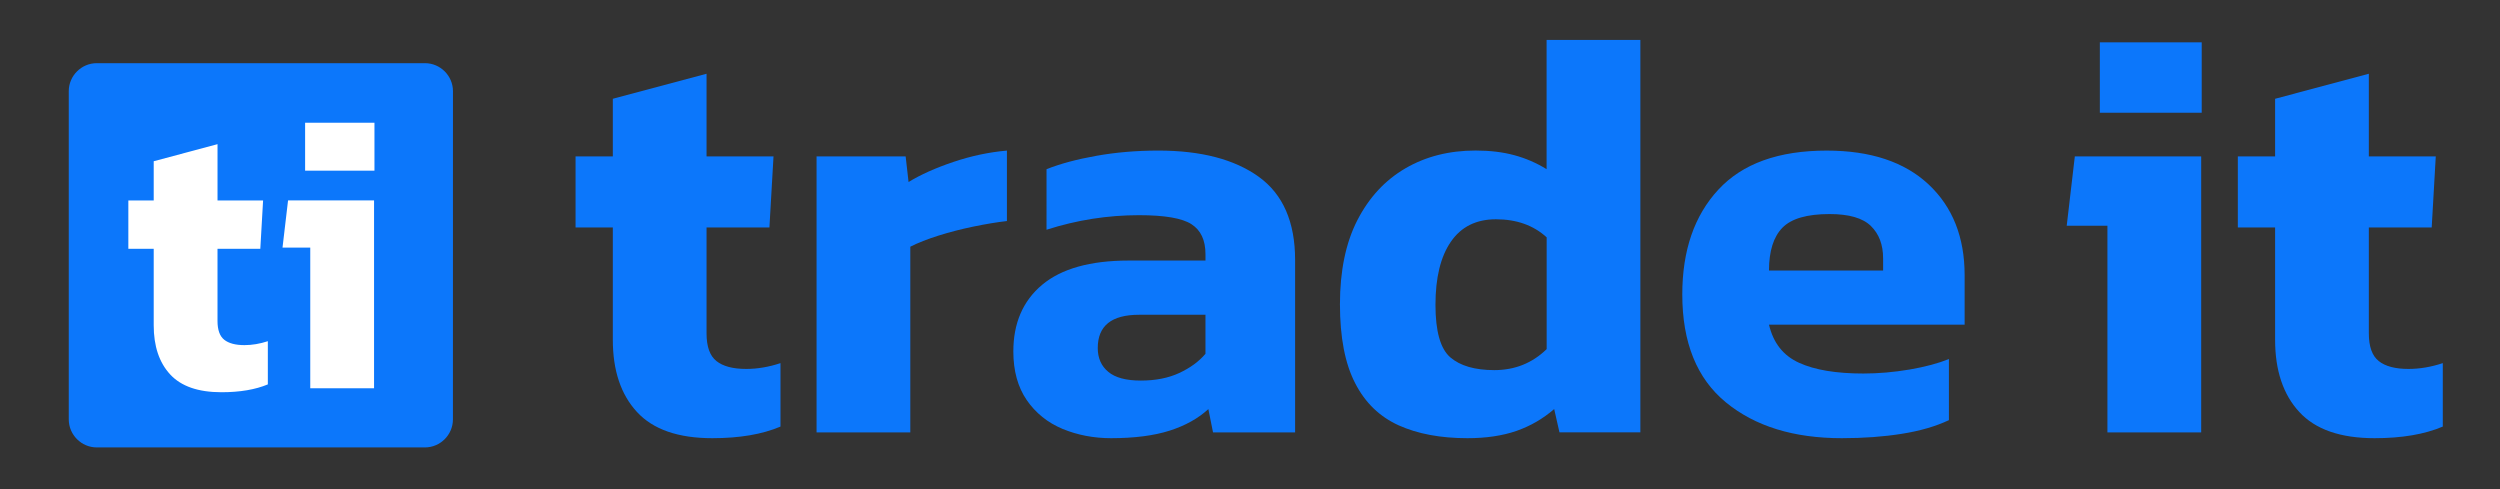 <?xml version="1.0" encoding="utf-8"?>
<!-- Generator: Adobe Illustrator 16.0.0, SVG Export Plug-In . SVG Version: 6.00 Build 0)  -->
<!DOCTYPE svg PUBLIC "-//W3C//DTD SVG 1.1//EN" "http://www.w3.org/Graphics/SVG/1.1/DTD/svg11.dtd">
<svg version="1.1" id="Layer_1" xmlns="http://www.w3.org/2000/svg" xmlns:xlink="http://www.w3.org/1999/xlink" x="0px" y="0px"
	 width="173.75px" height="34px" viewBox="5.5 0 173.75 34" enable-background="new 5.5 0 173.75 34" xml:space="preserve">
<rect x="5.5" y="0" width="173.75" height="34" fill="#333333" stroke="none"/>
<path fill="#0C77FB" d="M55.01,30.454c-2.374,0-4.122-0.606-5.241-1.822c-1.119-1.211-1.678-2.885-1.678-5.014v-7.811h-2.59v-4.938
	h2.59V6.865l6.514-1.739v5.744h4.654l-0.284,4.938h-4.37v7.363c0,0.918,0.229,1.56,0.688,1.923c0.459,0.364,1.146,0.547,2.064,0.547
	c0.781,0,1.578-0.134,2.387-0.404v4.41C58.475,30.186,56.897,30.454,55.01,30.454z"/>
<path fill="#0C77FB" d="M62.251,30.05V10.87h6.191l0.203,1.781c0.835-0.513,1.874-0.977,3.115-1.396
	c1.24-0.418,2.48-0.68,3.721-0.789v4.896c-0.701,0.082-1.476,0.209-2.325,0.385c-0.851,0.176-1.659,0.385-2.429,0.627
	c-0.769,0.244-1.422,0.498-1.961,0.771V30.05H62.251z"/>
<path fill="#0C77FB" d="M82.724,30.454c-1.213,0-2.34-0.218-3.378-0.646c-1.038-0.435-1.868-1.103-2.488-2.002
	c-0.62-0.904-0.931-2.031-0.931-3.379c0-1.972,0.668-3.517,2.004-4.636c1.335-1.114,3.338-1.683,6.008-1.683h5.342v-0.442
	c0-0.971-0.324-1.666-0.973-2.084c-0.647-0.418-1.86-0.627-3.641-0.627c-2.186,0-4.33,0.336-6.434,1.012V11.76
	c0.944-0.377,2.098-0.688,3.46-0.93c1.36-0.243,2.798-0.365,4.309-0.365c2.967,0,5.294,0.607,6.979,1.82
	c1.688,1.215,2.529,3.145,2.529,5.785V30.05h-5.705l-0.324-1.618c-0.701,0.646-1.598,1.147-2.691,1.498
	C85.698,30.277,84.343,30.454,82.724,30.454z M84.788,26.45c1.025,0,1.916-0.177,2.67-0.527c0.756-0.351,1.363-0.793,1.822-1.334
	v-2.713h-4.613c-1.916,0-2.873,0.769-2.873,2.31c0,0.698,0.242,1.252,0.729,1.655C83.007,26.247,83.763,26.45,84.788,26.45z"/>
<path fill="#0C77FB" d="M107.486,30.454c-1.86,0-3.452-0.297-4.772-0.89c-1.321-0.598-2.334-1.569-3.034-2.938
	c-0.703-1.361-1.054-3.188-1.054-5.48c0-2.317,0.403-4.27,1.213-5.848c0.812-1.578,1.925-2.779,3.341-3.602
	c1.416-0.823,3.038-1.234,4.875-1.234c1,0,1.896,0.109,2.69,0.324c0.795,0.215,1.545,0.54,2.243,0.971v-8.98h6.517v27.271h-5.623
	l-0.366-1.619c-0.779,0.676-1.656,1.182-2.627,1.521C109.915,30.286,108.784,30.454,107.486,30.454z M109.35,25.723
	c1.43,0,2.645-0.486,3.643-1.459v-7.769c-0.914-0.836-2.092-1.255-3.521-1.255c-1.375,0-2.423,0.521-3.136,1.56
	c-0.717,1.037-1.071,2.5-1.071,4.392c0,1.834,0.344,3.047,1.03,3.643C106.982,25.423,107.999,25.723,109.35,25.723z"/>
<path fill="#0C77FB" d="M133.505,30.454c-3.344,0-6.028-0.828-8.053-2.488c-2.022-1.657-3.033-4.159-3.033-7.504
	c0-3.049,0.834-5.478,2.509-7.284c1.672-1.808,4.182-2.712,7.524-2.712c3.049,0,5.407,0.783,7.082,2.348
	c1.672,1.564,2.508,3.67,2.508,6.313v3.439h-13.597c0.3,1.268,0.99,2.149,2.087,2.646c1.09,0.5,2.581,0.748,4.469,0.748
	c1.054,0,2.125-0.094,3.217-0.278c1.095-0.188,2.005-0.435,2.732-0.729V29.2c-0.918,0.432-2.011,0.75-3.277,0.95
	C136.406,30.352,135.016,30.454,133.505,30.454z M128.445,18.803h7.931v-0.851c0-0.943-0.283-1.693-0.849-2.246
	c-0.565-0.553-1.522-0.829-2.873-0.829c-1.565,0-2.655,0.316-3.276,0.95C128.757,16.462,128.445,17.454,128.445,18.803z"/>
<path fill="#0C77FB" d="M151.966,30.05V15.687h-2.829l0.563-4.816h8.782v19.18L151.966,30.05L151.966,30.05z M151.439,7.837V2.94
	h7.08v4.896L151.439,7.837L151.439,7.837z"/>
<path fill="#0C77FB" d="M170.54,30.454c-2.375,0-4.121-0.606-5.24-1.822c-1.12-1.211-1.68-2.885-1.68-5.014v-7.811h-2.591v-4.938
	h2.591V6.865l6.514-1.739v5.744h4.652l-0.283,4.938h-4.369v7.363c0,0.918,0.229,1.56,0.688,1.923
	c0.457,0.364,1.146,0.547,2.062,0.547c0.783,0,1.58-0.134,2.39-0.404v4.41C174.005,30.186,172.428,30.454,170.54,30.454z"/>
<g>
	<path fill="#0C77FB" d="M36.979,29.145c0,1.072-0.876,1.951-1.947,1.951H12.226c-1.07,0-1.947-0.879-1.947-1.951V6.338
		c0-1.07,0.876-1.948,1.947-1.948h22.807c1.071,0,1.948,0.877,1.948,1.948L36.979,29.145L36.979,29.145z"/>
</g>
<path fill="#FFFFFF" d="M20.893,27.26c-1.616,0-2.805-0.412-3.567-1.238c-0.762-0.826-1.143-1.965-1.143-3.416v-5.313H14.42v-3.36
	h1.763v-2.727l4.435-1.187v3.912h3.167l-0.193,3.36h-2.975v5.013c0,0.625,0.156,1.061,0.468,1.309s0.78,0.373,1.405,0.373
	c0.532,0,1.074-0.092,1.625-0.273v3.002C23.252,27.076,22.178,27.26,20.893,27.26z"/>
<path fill="#FFFFFF" d="M27.063,26.982v-9.776h-1.928l0.385-3.277h5.977v13.055h-4.434V26.982z M26.705,11.863V8.53h4.82v3.333
	H26.705z"/>
</svg>

